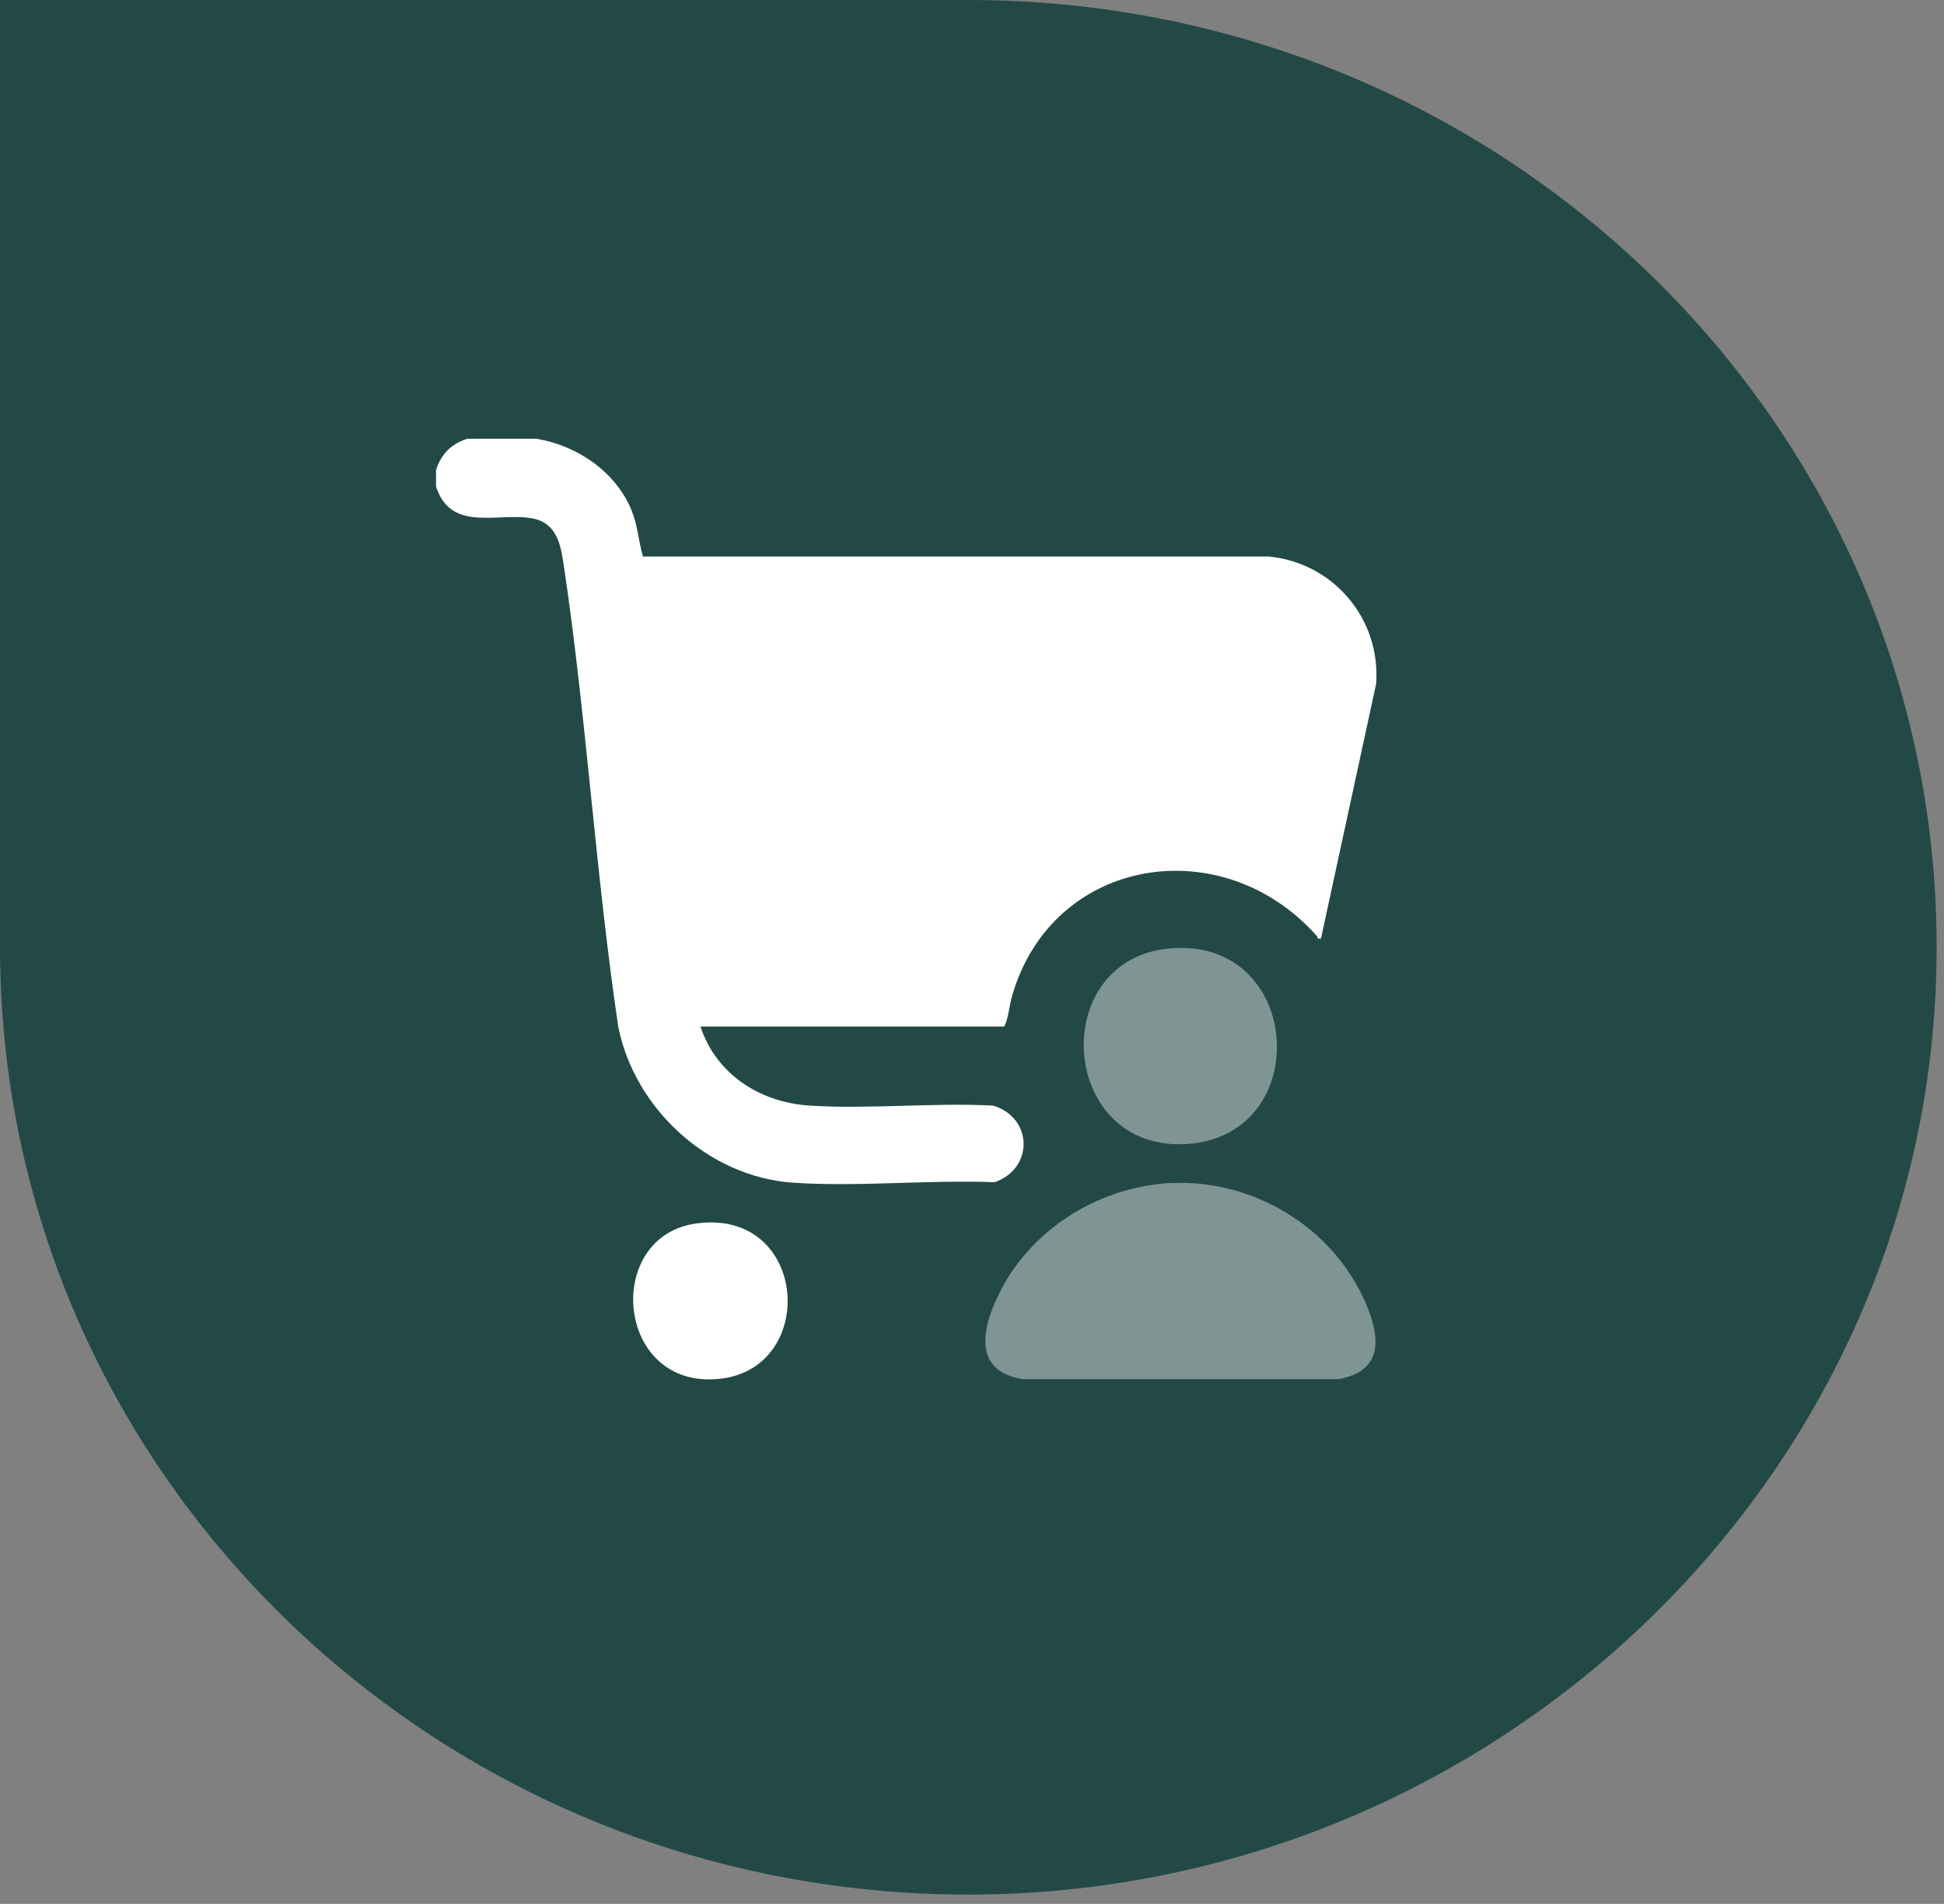 <?xml version="1.0" encoding="UTF-8"?>
<svg id="Ebene_1" data-name="Ebene 1" xmlns="http://www.w3.org/2000/svg" viewBox="0 0 256.53 251.18">
  <rect x="0" y="0" width="256.53" height="251.18" fill="#808080" stroke="none"/>
  <defs>
    <style>
      .cls-1 {
        fill: #234946;
      }

      .cls-2, .cls-3 {
        fill: #fff;
      }

      .cls-3 {
        opacity: .42;
      }
    </style>
  </defs>
  <path class="cls-1" d="M128.14,0h0S0,0,0,0v126.83h.02c1.02,68.16,57.82,123.12,127.76,123.12s127.78-55.95,127.78-124.97S198.55.2,128.14,0Z"/>
  <path class="cls-2" d="M70.88,57.9c5.32.9,10.39,4.36,12.47,9.45.8,1.97.91,4.05,1.49,6.07h82.58c8.52.82,14.83,8.24,14.17,16.82l-7.27,33.56c-.57.15-.41-.15-.55-.31-12.52-14.1-34.9-10.47-40.21,7.88-.39,1.36-.46,2.88-1.03,4.06h-40.1c2.1,6.33,7.87,10.01,14.4,10.43,7.88.5,16.29-.41,24.22,0,5.27,1.6,5.39,8.3.2,10.11-8.69-.34-17.99.64-26.6.06-11.11-.74-20.9-9.72-23.06-20.55-2.98-20.05-4.17-40.42-7.13-60.47-.4-2.72-.78-5.91-4.07-6.59-4.53-.93-10.87,1.95-12.85-4.23v-2.18c.66-2.1,2.02-3.46,4.12-4.12h9.21Z"/>
  <path class="cls-3" d="M154.41,156.09c10.79-.58,21.34,5.71,25.7,15.59,2.01,4.56,2.61,9.16-3.47,10.27h-41.69c-7.15-1.14-5.11-7.7-2.58-12.29,4.38-7.94,12.99-13.08,22.04-13.58Z"/>
  <path class="cls-3" d="M155.14,125.07c16.87-.71,18.17,24.65,1.62,25.85-17.29,1.25-18.76-25.13-1.62-25.85Z"/>
  <path class="cls-2" d="M91.9,161.41c14.73-2,16.17,19.1,3.06,20.5-13.75,1.47-15.43-18.83-3.06-20.5Z"/>
</svg>